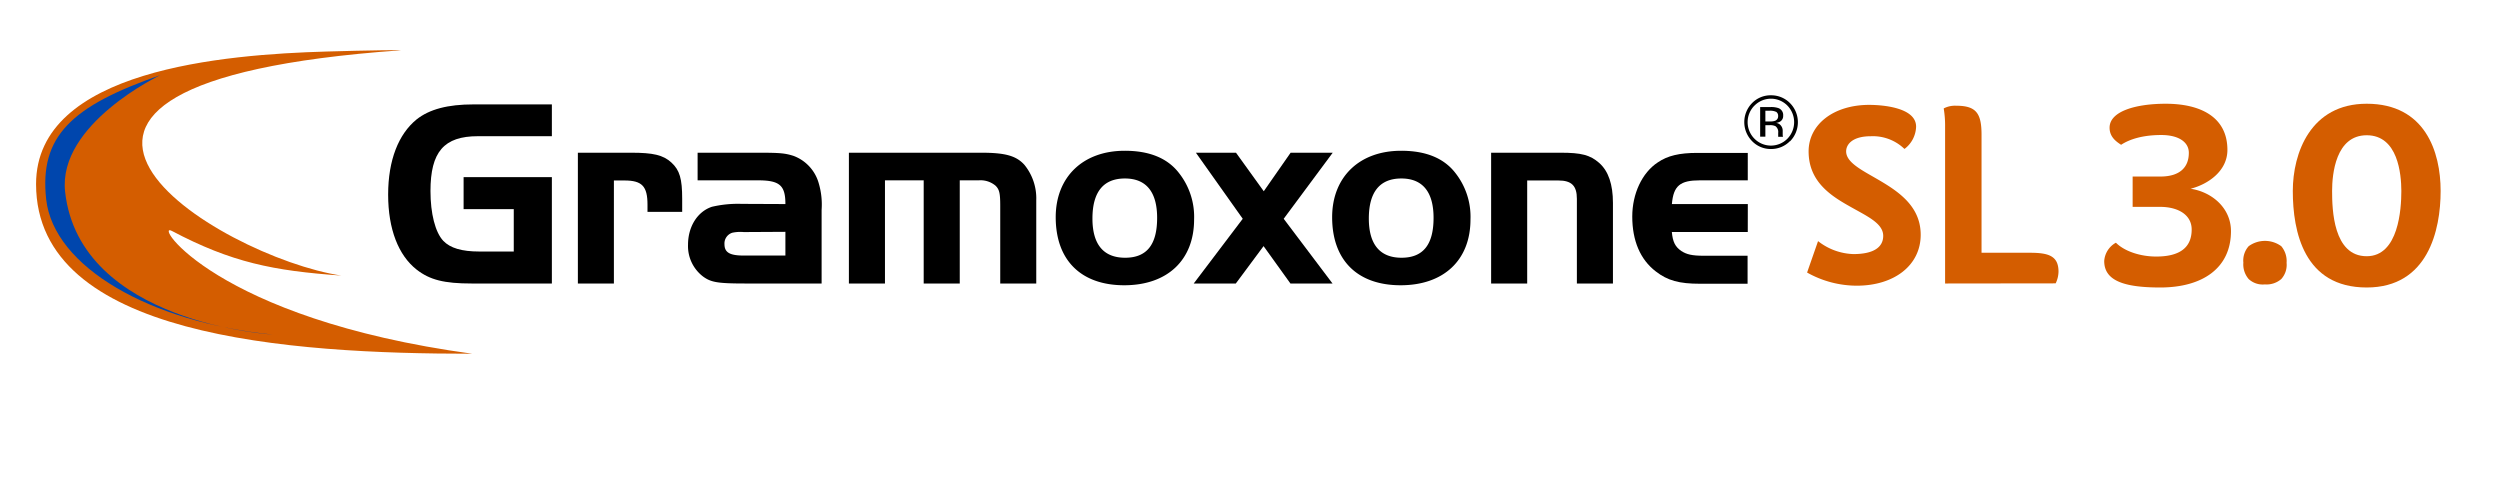 <svg id="Gramoxone_SL_3.0" data-name="Gramoxone SL 3.0" xmlns="http://www.w3.org/2000/svg" viewBox="0 0 526.8 103.55"><defs><style>.cls-1{fill:#d45d00;}.cls-2{fill:#0046ad;}</style></defs><title>GramoxoneSL3</title><path class="cls-1" d="M99.5,74.54C60.87,74.54,7.6,71,7.6,38.79c0-24.14,39.81-27.32,61.18-27.93,8.38-.25,17-.36,15.51-.25-98.44,7-38,43.64-12.36,47.46-14.32-1-23.15-2.77-35.72-9.41-3.94-2.07,8.91,18.47,63.29,25.88"/><path class="cls-2" d="M13.72,40.41C16.79,68.18,57.51,70.5,57.51,70.5,31.62,67.94,11.31,56.24,9.73,42,8.27,28.73,15,22.36,33.81,15.82c0,0-21.67,10.3-20.09,24.59"/><path d="M116.29,37.33V59.74H99.39c-5.8,0-8.82-.76-11.6-2.93-3.82-3-6-8.49-6-15.8S84,28.27,87.74,25.2C90.48,23,94.39,22,99.77,22h16.52v6.7H100.71c-7.17,0-10,3.3-10,11.56,0,4.72,1,8.68,2.69,10.48C94.86,52.28,97.32,53,101,53h7.26V44.07H97.69V37.33Z"/><path d="M133,32.18c4.62,0,6.74.47,8.49,2.08s2.26,3.44,2.26,7.64v2.74h-7.31V43.13c0-3.87-1.13-5.1-4.86-5.1h-2.22V59.74h-7.59V32.18Z"/><path d="M165.5,43c0-3.92-1.18-5-5.76-5H147V32.18h12.78c4.58,0,5.62.1,7.41.66a8.64,8.64,0,0,1,5.33,5.76,15.77,15.77,0,0,1,.61,5.61V59.74H157.15c-5.9,0-7.32-.24-9-1.47a8.06,8.06,0,0,1-3.17-6.7c0-3.82,2-7,5.05-8a24,24,0,0,1,6.23-.61Zm-8.78,5.9a8.06,8.06,0,0,0-2.4.14,2.37,2.37,0,0,0-1.66,2.4c0,1.75,1.09,2.41,4.06,2.41h8.78v-5Z"/><path d="M206.76,32.18c5,0,7.36.62,9.1,2.55a11.17,11.17,0,0,1,2.5,7.46V59.74h-7.59V43.37c0-2.69-.19-3.45-1-4.25A4.91,4.91,0,0,0,206.24,38h-4V59.74h-7.6V38h-8.16V59.74h-7.6V32.18Z"/><path d="M248.41,36.43a14.89,14.89,0,0,1,3.21,9.81c0,8.59-5.66,13.87-14.72,13.87s-14.44-5.23-14.44-14.34c0-8.44,5.71-14,14.53-14C242.18,31.76,246,33.32,248.41,36.43ZM230.2,46.05c0,5.43,2.31,8.26,6.89,8.26s6.74-2.78,6.74-8.4c0-5.47-2.31-8.3-6.79-8.3S230.2,40.39,230.2,46.05Z"/><path d="M252,32.18h8.45l5.85,8.12,5.66-8.12h8.87L270.5,46.1l10.29,13.64h-8.87l-5.66-7.88-5.85,7.88h-8.87L261.87,46.1Z"/><path d="M306.66,36.43a14.89,14.89,0,0,1,3.2,9.81c0,8.59-5.66,13.87-14.72,13.87s-14.43-5.23-14.43-14.34c0-8.44,5.71-14,14.53-14C300.43,31.76,304.25,33.32,306.66,36.43Zm-18.22,9.62c0,5.43,2.32,8.26,6.89,8.26s6.75-2.78,6.75-8.4c0-5.47-2.31-8.3-6.79-8.3S288.44,40.39,288.44,46.05Z"/><path d="M328.84,32.18c4.39,0,6.23.47,8.16,2.17s2.88,4.53,2.88,8.4v17h-7.6V41.9c0-2.78-1.13-3.87-3.91-3.87h-6.56V59.74h-7.6V32.18Z"/><path d="M368.29,48.89h-16c.19,2.07.7,3.11,2,4,1.08.71,2.26,1,4.67,1h9.29v5.9H358.2c-4.35,0-6.8-.66-9.3-2.6-3.26-2.5-4.95-6.46-4.95-11.56,0-4.81,2.07-9.24,5.38-11.41,2.07-1.42,4.57-2,8.3-2h10.66V38H358.2c-4.16,0-5.57,1.13-5.9,5h16Z"/><path d="M377.19,29.73a5.52,5.52,0,0,1-4,1.67,5.45,5.45,0,0,1-4-1.67,5.71,5.71,0,0,1,0-8,5.44,5.44,0,0,1,4-1.65,5.54,5.54,0,0,1,4,1.65,5.71,5.71,0,0,1,0,8.05Zm-7.48-7.49a4.95,4.95,0,0,0,0,7,4.88,4.88,0,0,0,6.92,0,5,5,0,0,0,0-7,4.86,4.86,0,0,0-6.91,0Zm3.34.32a4.73,4.73,0,0,1,1.7.22,1.55,1.55,0,0,1,1,1.59,1.37,1.37,0,0,1-.61,1.23,2.25,2.25,0,0,1-.9.3,1.5,1.5,0,0,1,1.07.61,1.68,1.68,0,0,1,.34,1v.45c0,.15,0,.3,0,.47a1.23,1.23,0,0,0,.05.32l0,.08h-1a.14.14,0,0,0,0-.06s0,0,0-.07l0-.2V28a1.51,1.51,0,0,0-.59-1.42,2.58,2.58,0,0,0-1.23-.2H372V28.8h-1.1V22.56Zm1.19,1a2.93,2.93,0,0,0-1.33-.23H372v2.26h1a2.81,2.81,0,0,0,1.05-.14,1,1,0,0,0,.64-1A1,1,0,0,0,374.24,23.54Z"/><path class="cls-1" d="M383.1,50.81a12.69,12.69,0,0,0,7.44,2.73c4.4,0,6.29-1.53,6.29-3.84,0-2.72-3.56-4.2-7.26-6.33-4.11-2.31-8.46-5.32-8.46-11.47,0-5.68,5.27-9.8,12.76-9.8,2.82,0,9.89.55,9.89,4.58a6.08,6.08,0,0,1-2.4,4.67h-.09a9.56,9.56,0,0,0-7.08-2.64c-3.78,0-5.17,1.67-5.17,3.19,0,2,2.4,3.47,5.41,5.18,4.57,2.64,10.3,5.74,10.3,12.39,0,6.48-5.64,10.73-13.45,10.73a21.4,21.4,0,0,1-10.49-2.77Z"/><path class="cls-1" d="M409.87,59.74V26.63a21.44,21.44,0,0,0-.28-3.7v-.09a5.18,5.18,0,0,1,2.64-.56c4.21,0,5.32,1.62,5.32,6.11V53.26h10.12c3.93,0,6.1.6,6.1,4a5.92,5.92,0,0,1-.6,2.45Z"/><path class="cls-1" d="M443.4,55a4.78,4.78,0,0,1,2.43-3.84h.05c1.78,1.78,5.1,2.9,8.47,2.9,5,0,7.48-1.91,7.48-5.7,0-3-2.71-4.77-6.69-4.77h-5.75V37.2h5.84c4.17,0,6-2,6-5,0-2.3-2.2-3.75-5.8-3.75-3.93,0-6.69.89-8.47,2.06h0c-1.08-.7-2.43-1.68-2.43-3.6,0-3.51,5.65-5.05,11.83-5.05,7.29,0,13,2.76,13,9.73,0,4.53-4.21,7.29-7.76,8.18,4.58.7,8.51,4.12,8.51,8.93,0,7.86-6.08,11.88-14.92,11.88C447.42,60.58,443.4,59.08,443.4,55Z"/><path class="cls-1" d="M480.71,58.8a4.73,4.73,0,0,1-3.46,1.13,4.34,4.34,0,0,1-3.41-1.13,4.73,4.73,0,0,1-1.12-3.46,4.53,4.53,0,0,1,1.12-3.46,5.83,5.83,0,0,1,6.87,0,4.87,4.87,0,0,1,1.12,3.51A4.45,4.45,0,0,1,480.71,58.8Z"/><path class="cls-1" d="M498.71,60.58c-13.23,0-15.57-11.78-15.57-20.34,0-8,3.74-18.38,15.57-18.38,12.3,0,15.58,10.1,15.58,18.38S511.62,60.58,498.71,60.58Zm0-32.08c-6.54,0-7.29,8.18-7.29,11.74,0,3.88.23,13.75,7.29,13.75,6.74,0,7.3-10,7.3-13.75C506,36.68,505.31,28.5,498.71,28.5Z"/></svg>